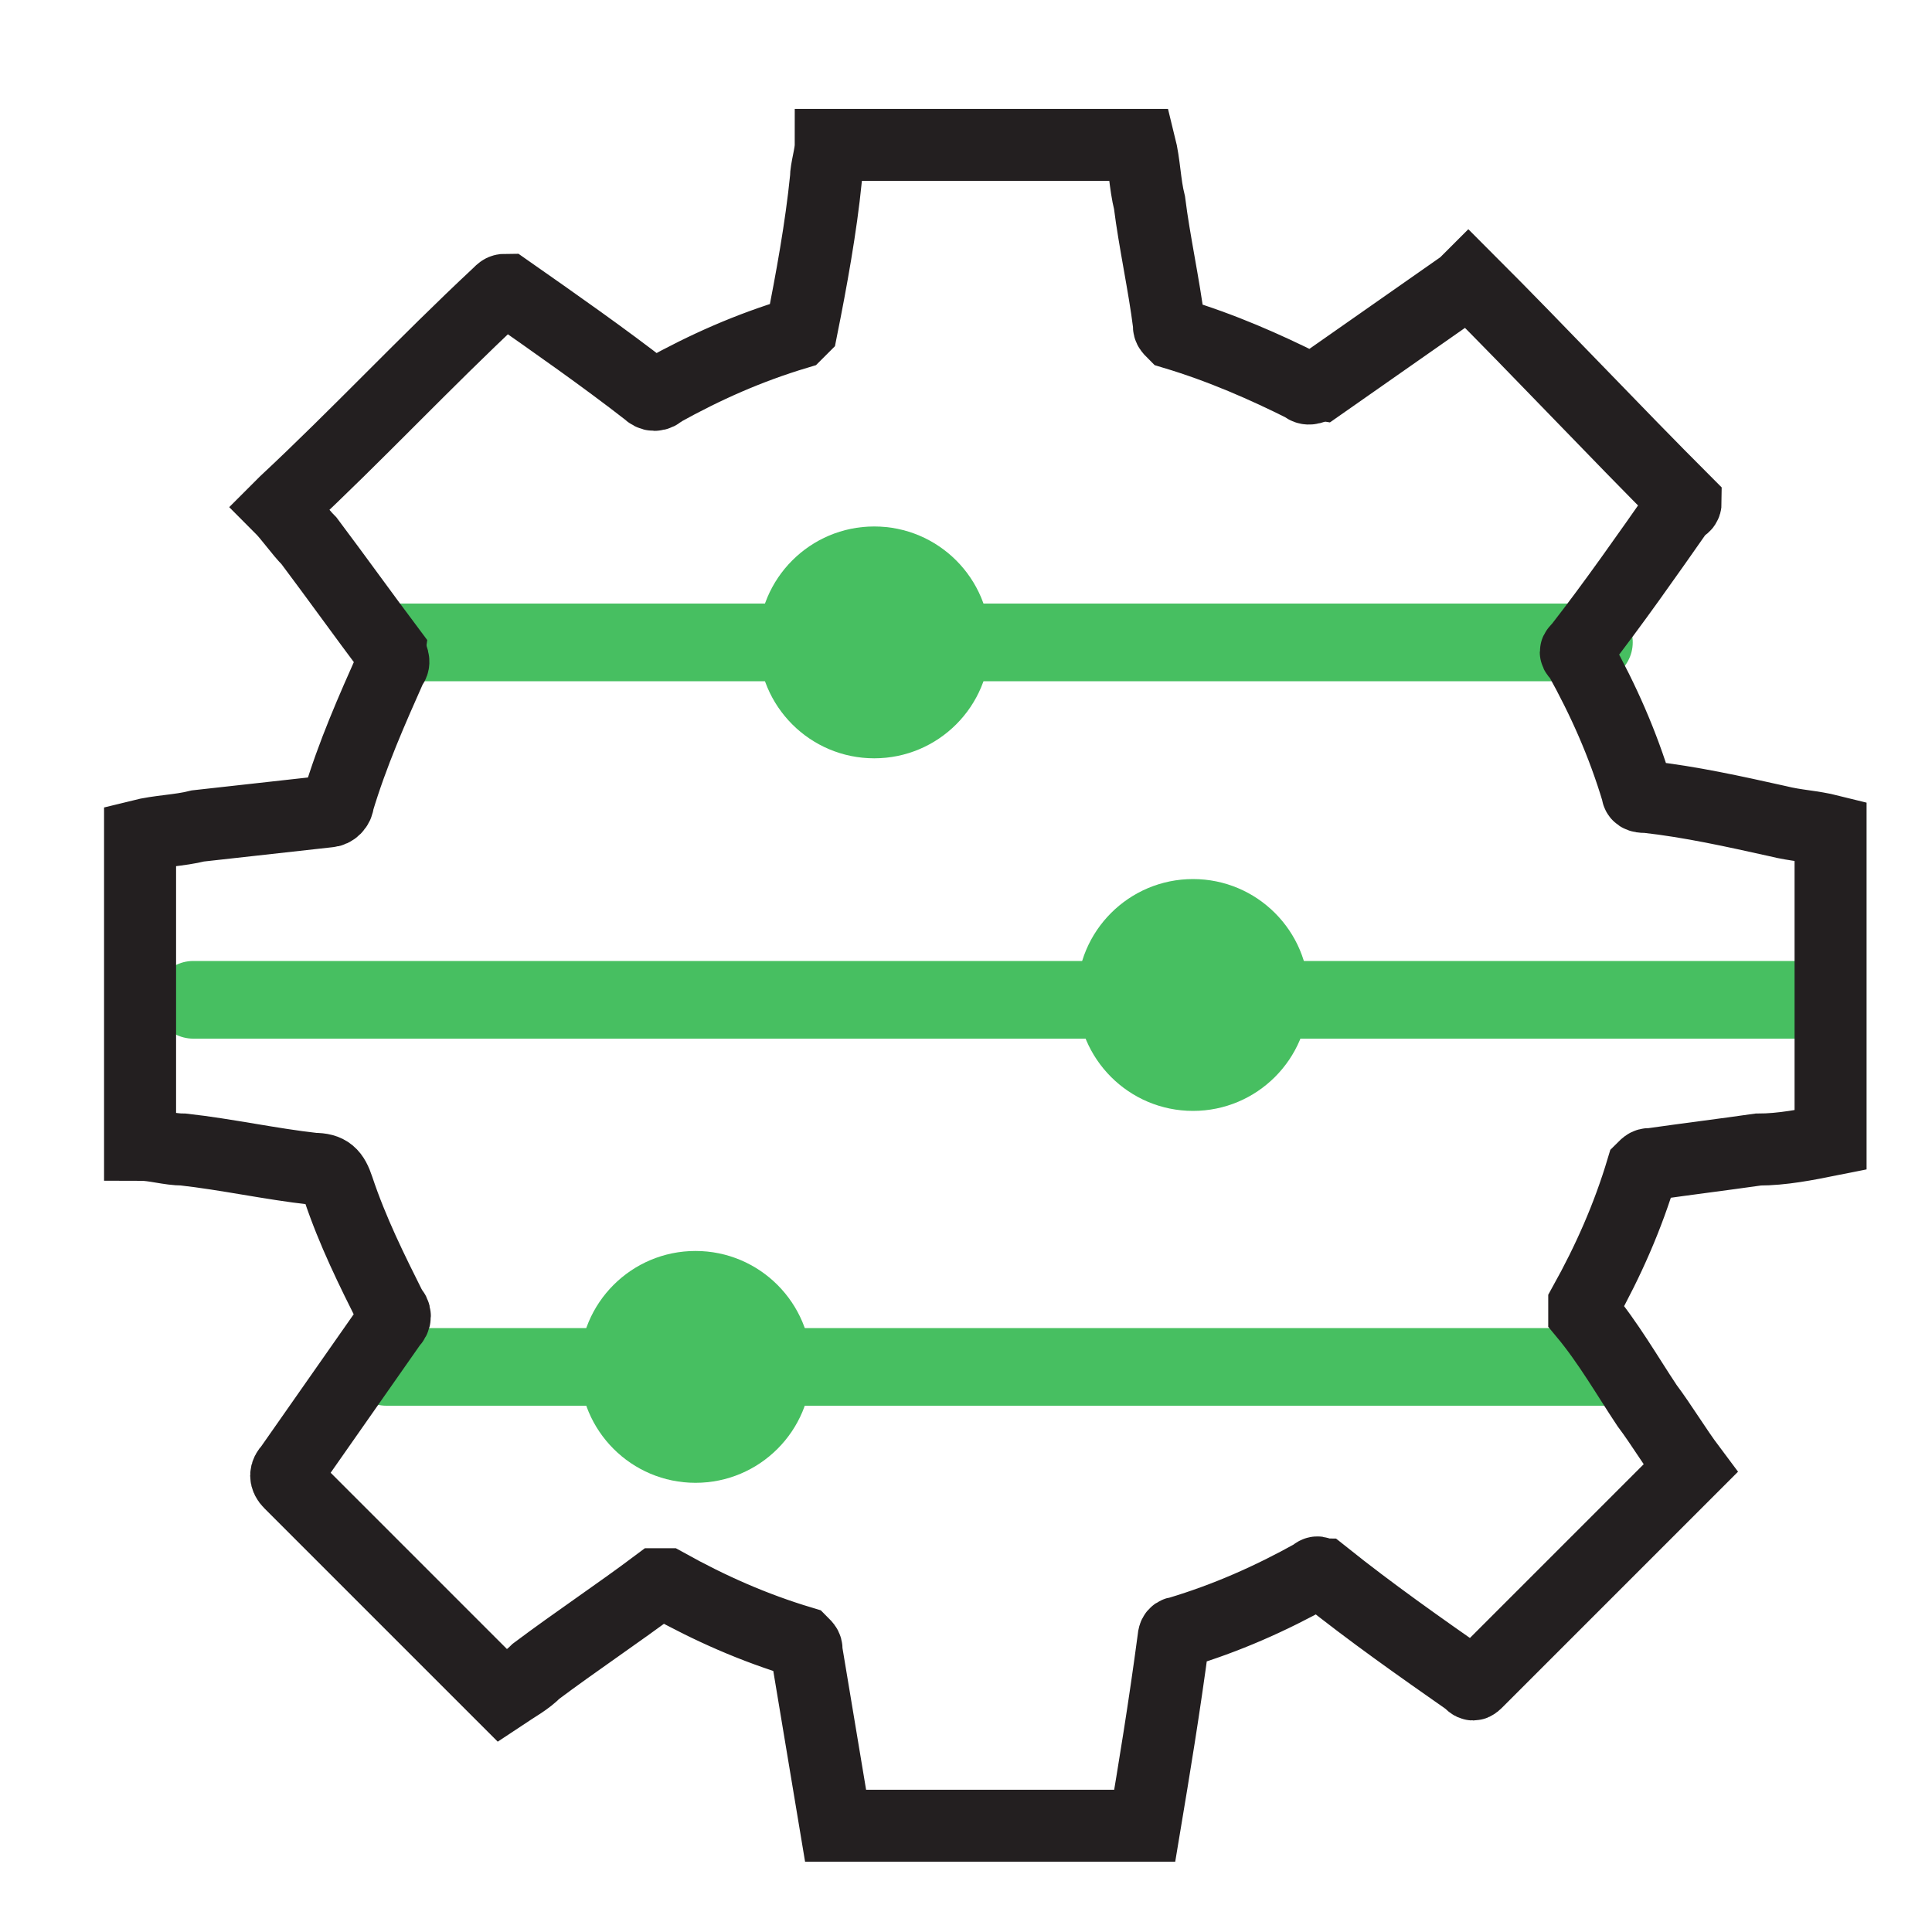 <?xml version="1.0" encoding="utf-8"?>
<!-- Generator: Adobe Illustrator 26.2.1, SVG Export Plug-In . SVG Version: 6.00 Build 0)  -->
<svg version="1.1" id="Layer_1" xmlns="http://www.w3.org/2000/svg" xmlns:xlink="http://www.w3.org/1999/xlink" x="0px" y="0px"
	 viewBox="0 0 40 40" style="enable-background:new 0 0 40 40;" xml:space="preserve">
<style type="text/css">
	.st0{fill:none;stroke:#47bf61;stroke-width:1.608;stroke-linecap:round;stroke-miterlimit:10;}
	.st1{fill:#47bf61;}
	.st2{fill:none;stroke:#231F20;stroke-width:1.491;stroke-linecap:round;stroke-miterlimit:10;}
</style>
<g>
	<g>
		<line class="st0" x1="4" y1="20.7" x2="23.4" y2="20.7"/>
		<line class="st0" x1="12.4" y1="28.3" x2="33.3" y2="28.3"/>
		<line class="st0" x1="24.4" y1="20.7" x2="37.5" y2="20.7"/>
		<circle class="st1" cx="24.7" cy="20.6" r="2.4"/>
		<line class="st0" x1="8.3" y1="13.3" x2="17.3" y2="13.3"/>
		<line class="st0" x1="17.5" y1="13.3" x2="33" y2="13.3"/>
		<line class="st0" x1="8" y1="28.3" x2="12.2" y2="28.3"/>
		<circle class="st1" cx="18.1" cy="13.3" r="2.4"/>
		<circle class="st1" cx="14.4" cy="28.3" r="2.4"/>
	</g>
	<g>
		<g>
			<g>
				<path class="st2" d="M23.7,37.8c-2.1,0-4.3,0-6.4,0c-0.2-1.2-0.4-2.4-0.6-3.6c0-0.1,0-0.1-0.1-0.2c-1-0.3-1.9-0.7-2.8-1.2
					c-0.1,0-0.1,0-0.2,0c-0.8,0.6-1.7,1.2-2.5,1.8c-0.2,0.2-0.4,0.3-0.7,0.5c0,0-0.1-0.1-0.1-0.1c-1.4-1.4-2.8-2.8-4.3-4.3
					c-0.1-0.1-0.1-0.2,0-0.3c0.7-1,1.4-2,2.1-3c0.1-0.1,0.1-0.2,0-0.3c-0.4-0.8-0.8-1.6-1.1-2.5c-0.1-0.3-0.2-0.4-0.5-0.4
					c-0.9-0.1-1.8-0.3-2.7-0.4c-0.3,0-0.6-0.1-0.9-0.1c0-2.1,0-4.3,0-6.4c0.4-0.1,0.8-0.1,1.2-0.2C5,17,5.9,16.9,6.8,16.8
					c0.1,0,0.2-0.1,0.2-0.2c0.3-1,0.7-1.9,1.1-2.8c0.1-0.1,0-0.2,0-0.3c-0.6-0.8-1.1-1.5-1.7-2.3C6.2,11,6,10.7,5.8,10.5
					c0,0,0.1-0.1,0.1-0.1c1.5-1.4,2.9-2.9,4.4-4.3C10.4,6,10.4,6,10.5,6c1,0.7,2,1.4,2.9,2.1c0.1,0.1,0.2,0.1,0.3,0
					c0.9-0.5,1.8-0.9,2.8-1.2c0,0,0.1-0.1,0.1-0.1c0.2-1,0.4-2.1,0.5-3.1c0-0.2,0.1-0.5,0.1-0.7c2.1,0,4.3,0,6.4,0
					c0.1,0.4,0.1,0.8,0.2,1.2c0.1,0.8,0.3,1.7,0.4,2.5c0,0.1,0,0.1,0.1,0.2c1,0.3,1.9,0.7,2.7,1.1c0.1,0.1,0.2,0,0.3,0
					c1-0.7,2-1.4,3-2.1c0,0,0.1-0.1,0.1-0.1c1.5,1.5,3,3.1,4.5,4.6c0,0.1-0.1,0.1-0.1,0.1c-0.7,1-1.4,2-2.1,2.9
					c-0.1,0.1-0.1,0.1,0,0.2c0.5,0.9,0.9,1.8,1.2,2.8c0,0.1,0.1,0.1,0.2,0.1c0.9,0.1,1.8,0.3,2.7,0.5c0.4,0.1,0.7,0.1,1.1,0.2
					c0,2.1,0,4.3,0,6.4c-0.5,0.1-1,0.2-1.5,0.2c-0.7,0.1-1.5,0.2-2.2,0.3c-0.1,0-0.1,0-0.2,0.1c-0.3,1-0.7,1.9-1.2,2.8
					c0,0.1,0,0.1,0,0.2c0.5,0.6,0.9,1.3,1.3,1.9c0.3,0.4,0.6,0.9,0.9,1.3c0,0-0.1,0.1-0.1,0.1c-1.4,1.4-2.9,2.9-4.3,4.3
					c-0.1,0.1-0.1,0.1-0.2,0c-1-0.7-2-1.4-3-2.2c-0.1,0-0.1-0.1-0.2,0c-0.9,0.5-1.8,0.9-2.8,1.2c-0.1,0-0.1,0.1-0.1,0.1
					C24.1,35.4,23.9,36.6,23.7,37.8z"/>
			</g>
		</g>
	</g>
</g>
</svg>
